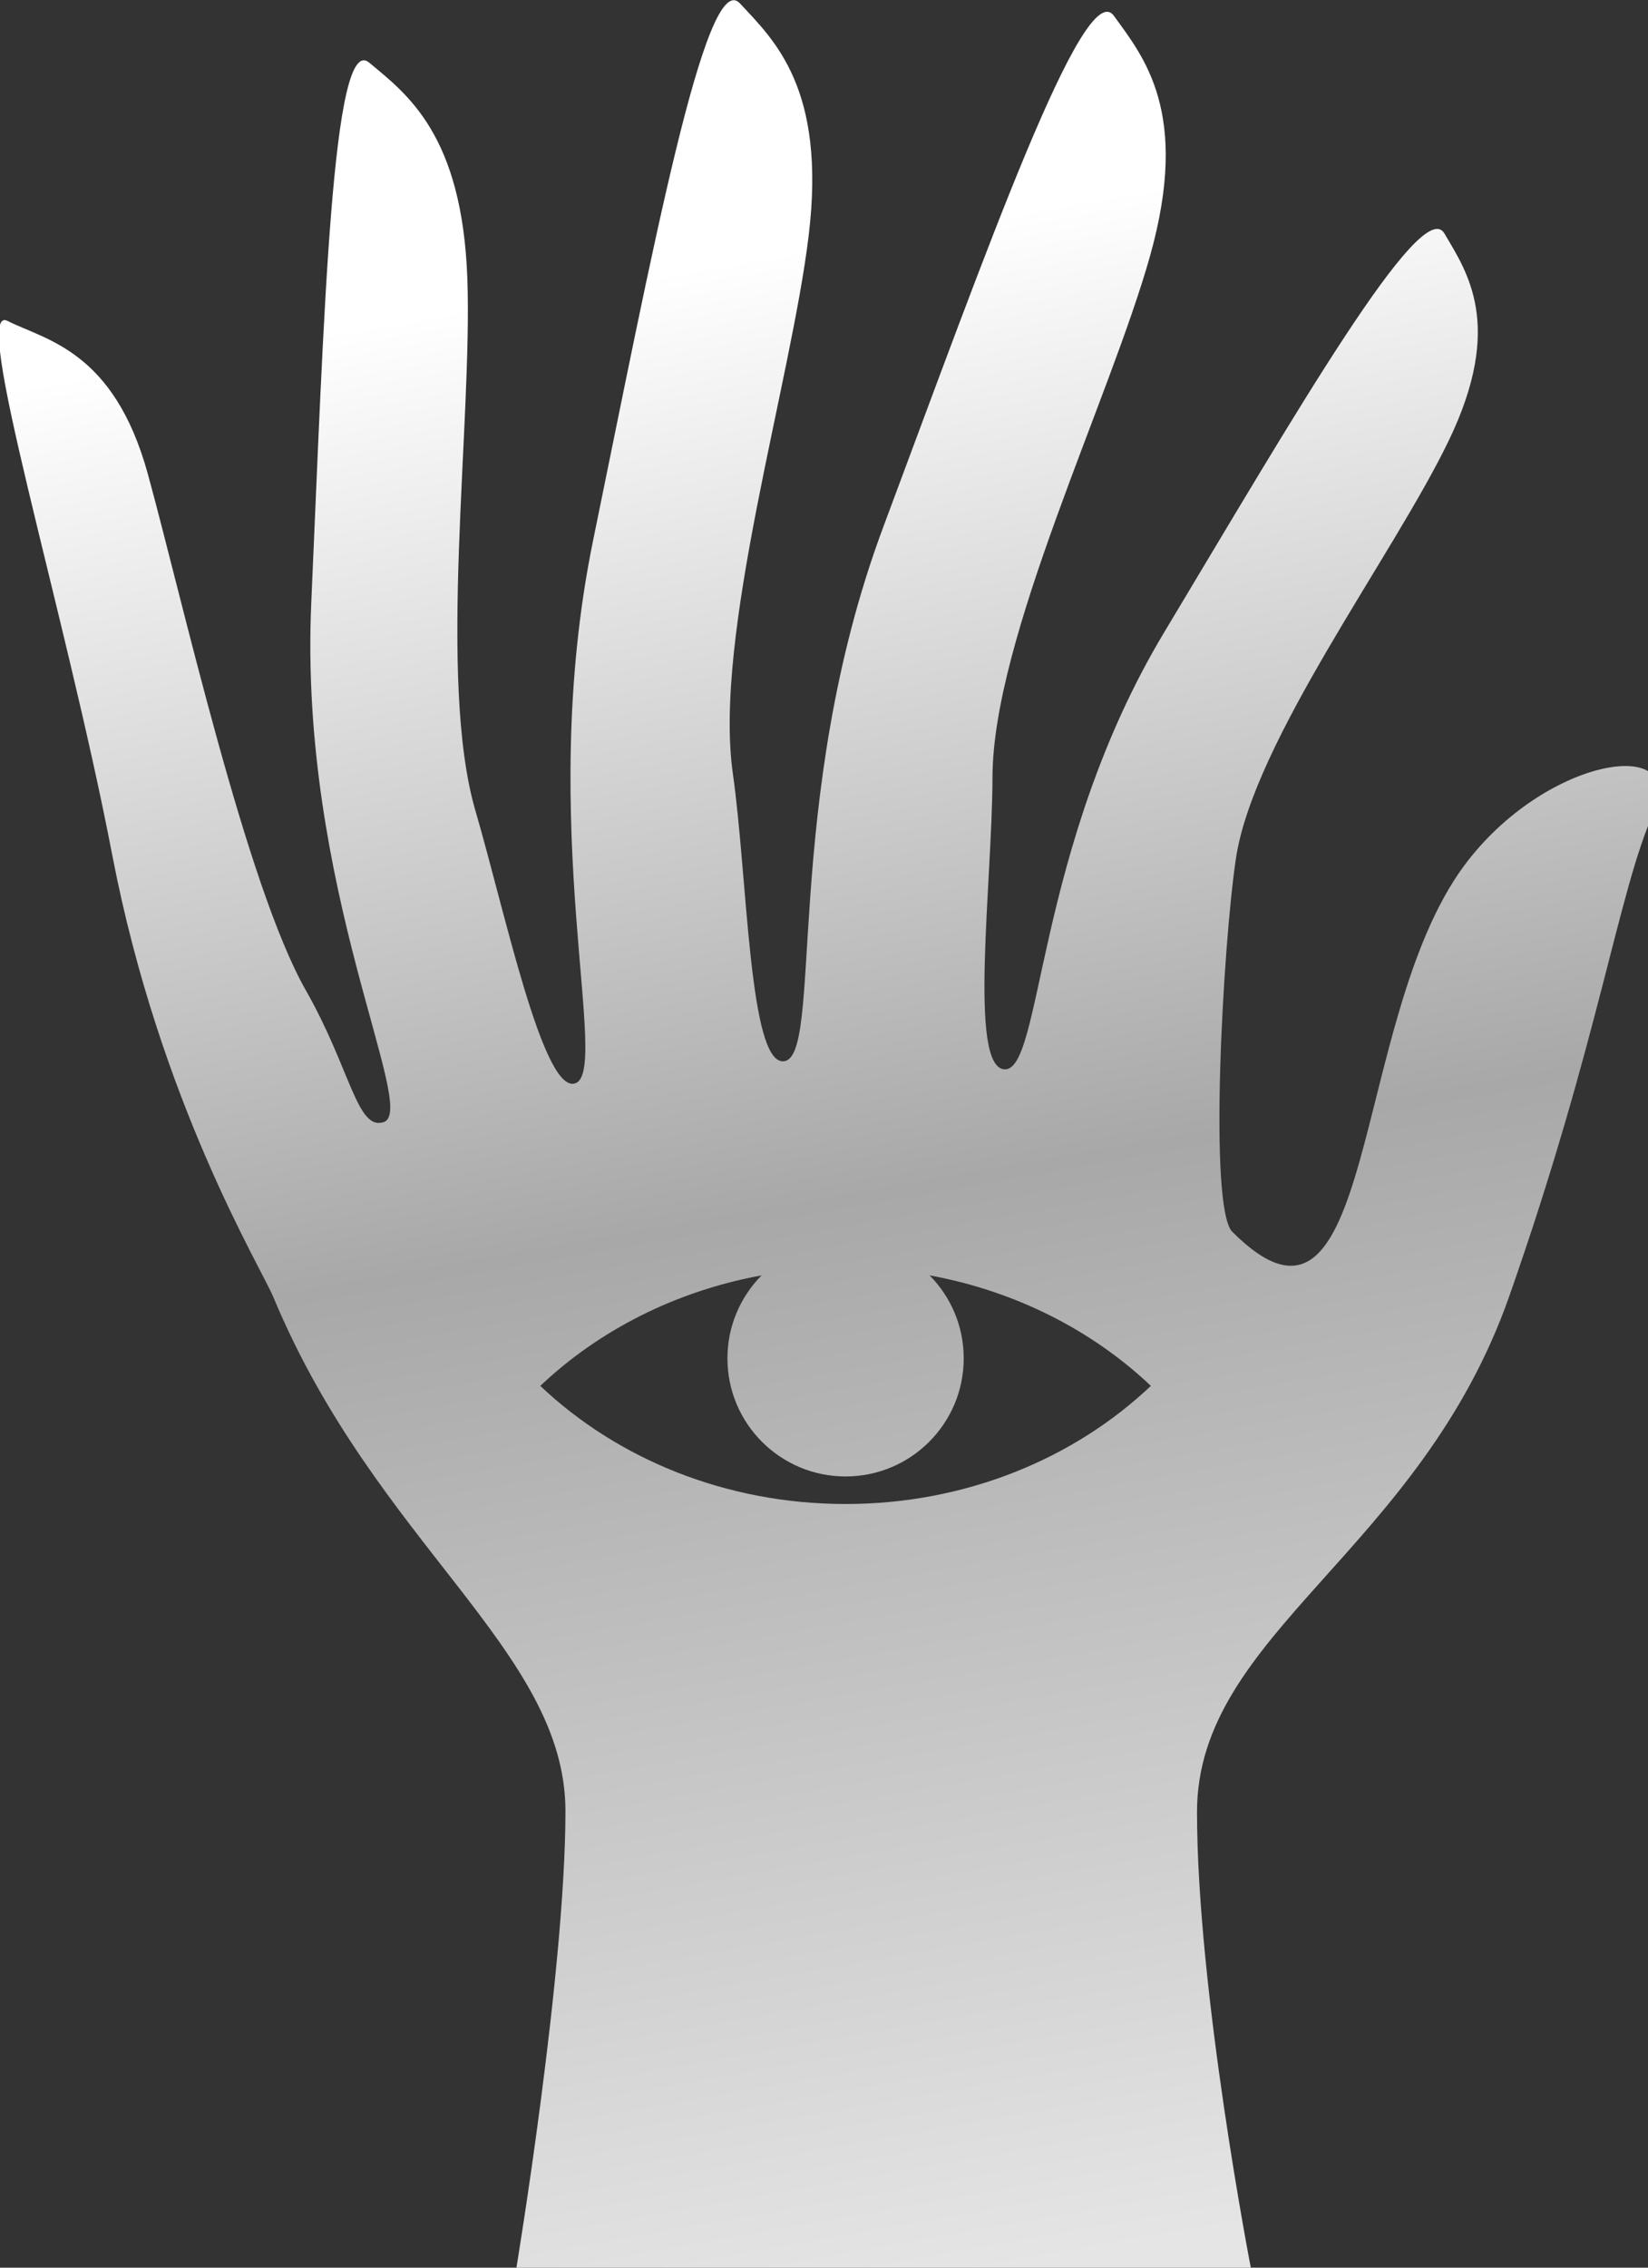 <?xml version="1.0" encoding="UTF-8"?> <svg xmlns="http://www.w3.org/2000/svg" preserveAspectRatio="xMidYMid" width="64" height="88" viewBox="0 0 64 88"><rect x="0" y="0" width="64" height="88" fill="#333333" stroke="none"/><defs><style>.cls-2 { fill: url(#linear-gradient-1); }</style><linearGradient id="linear-gradient-1" gradientUnits="userSpaceOnUse" x1="39.539" y1="88" x2="24.023"><stop offset="0" stop-color="#e5e5e5"></stop><stop offset=".47" stop-color="#a8a8a8"></stop><stop offset=".88" stop-color="#fff"></stop><stop offset="1" stop-color="#fff"></stop></linearGradient></defs><path d="M56.847 33.611c-4.435 6.013-3.368 19.809-8.99 14.192-.93-.929-.372-11.054.139-14.482.681-4.568 6.128-11.776 8.273-16.237 2.148-4.463.709-6.523-.178-8.027-.887-1.504-5.81 7.042-10.874 15.471-5.066 8.431-4.725 17.145-6.233 16.967-1.373-.161-.45-7.268-.441-11.334.01-5.419 4.576-14.713 6.127-20.257 1.552-5.546-.257-7.693-1.411-9.288-1.149-1.596-4.968 9.163-8.949 19.813-3.983 10.648-2.3 20.706-3.894 20.757-1.332.043-1.382-7.136-1.955-11.161-.766-5.366 2.261-15.194 2.945-20.894.688-5.703-1.346-7.579-2.672-9-1.325-1.42-3.426 9.754-5.701 20.842-2.275 11.089.769 20.81-.743 21.081-1.234.22-2.697-6.731-3.82-10.567-1.499-5.11-.123-15.041-.32-20.663-.198-5.625-2.366-7.184-3.811-8.393-1.441-1.21-1.761 9.908-2.251 20.967-.491 11.058 4.186 19.69 2.814 20.146-1.039.349-1.282-2.049-3.024-5.112-2.325-4.081-4.822-15.269-6.14-20.05-1.319-4.782-3.962-5.179-5.44-5.926-1.478-.748 2.222 11.157 4.063 20.734 1.844 9.576 5.768 15.979 6.254 17.146 4.004 9.603 11.344 13.717 11.344 19.946 0 6.233-1.905 17.727-1.905 17.727l28.522-.003s-2.09-10.767-2.09-17.687c0-6.923 8.635-10.091 12.122-20.006 3.483-9.911 4.235-15.713 5.607-18.773 1.372-3.058-4.241-2.169-7.368 2.071zm-24.007 24.754c-4.67 0-8.879-1.763-11.858-4.584 2.266-2.146 5.243-3.676 8.594-4.288-.819.829-1.326 1.965-1.326 3.22 0 2.532 2.054 4.583 4.59 4.583 2.53 0 4.586-2.051 4.586-4.583 0-1.255-.505-2.391-1.324-3.22 3.348.612 6.327 2.142 8.592 4.288-2.978 2.821-7.186 4.584-11.854 4.584z" id="path-1" class="cls-2" fill-rule="evenodd"></path></svg> 